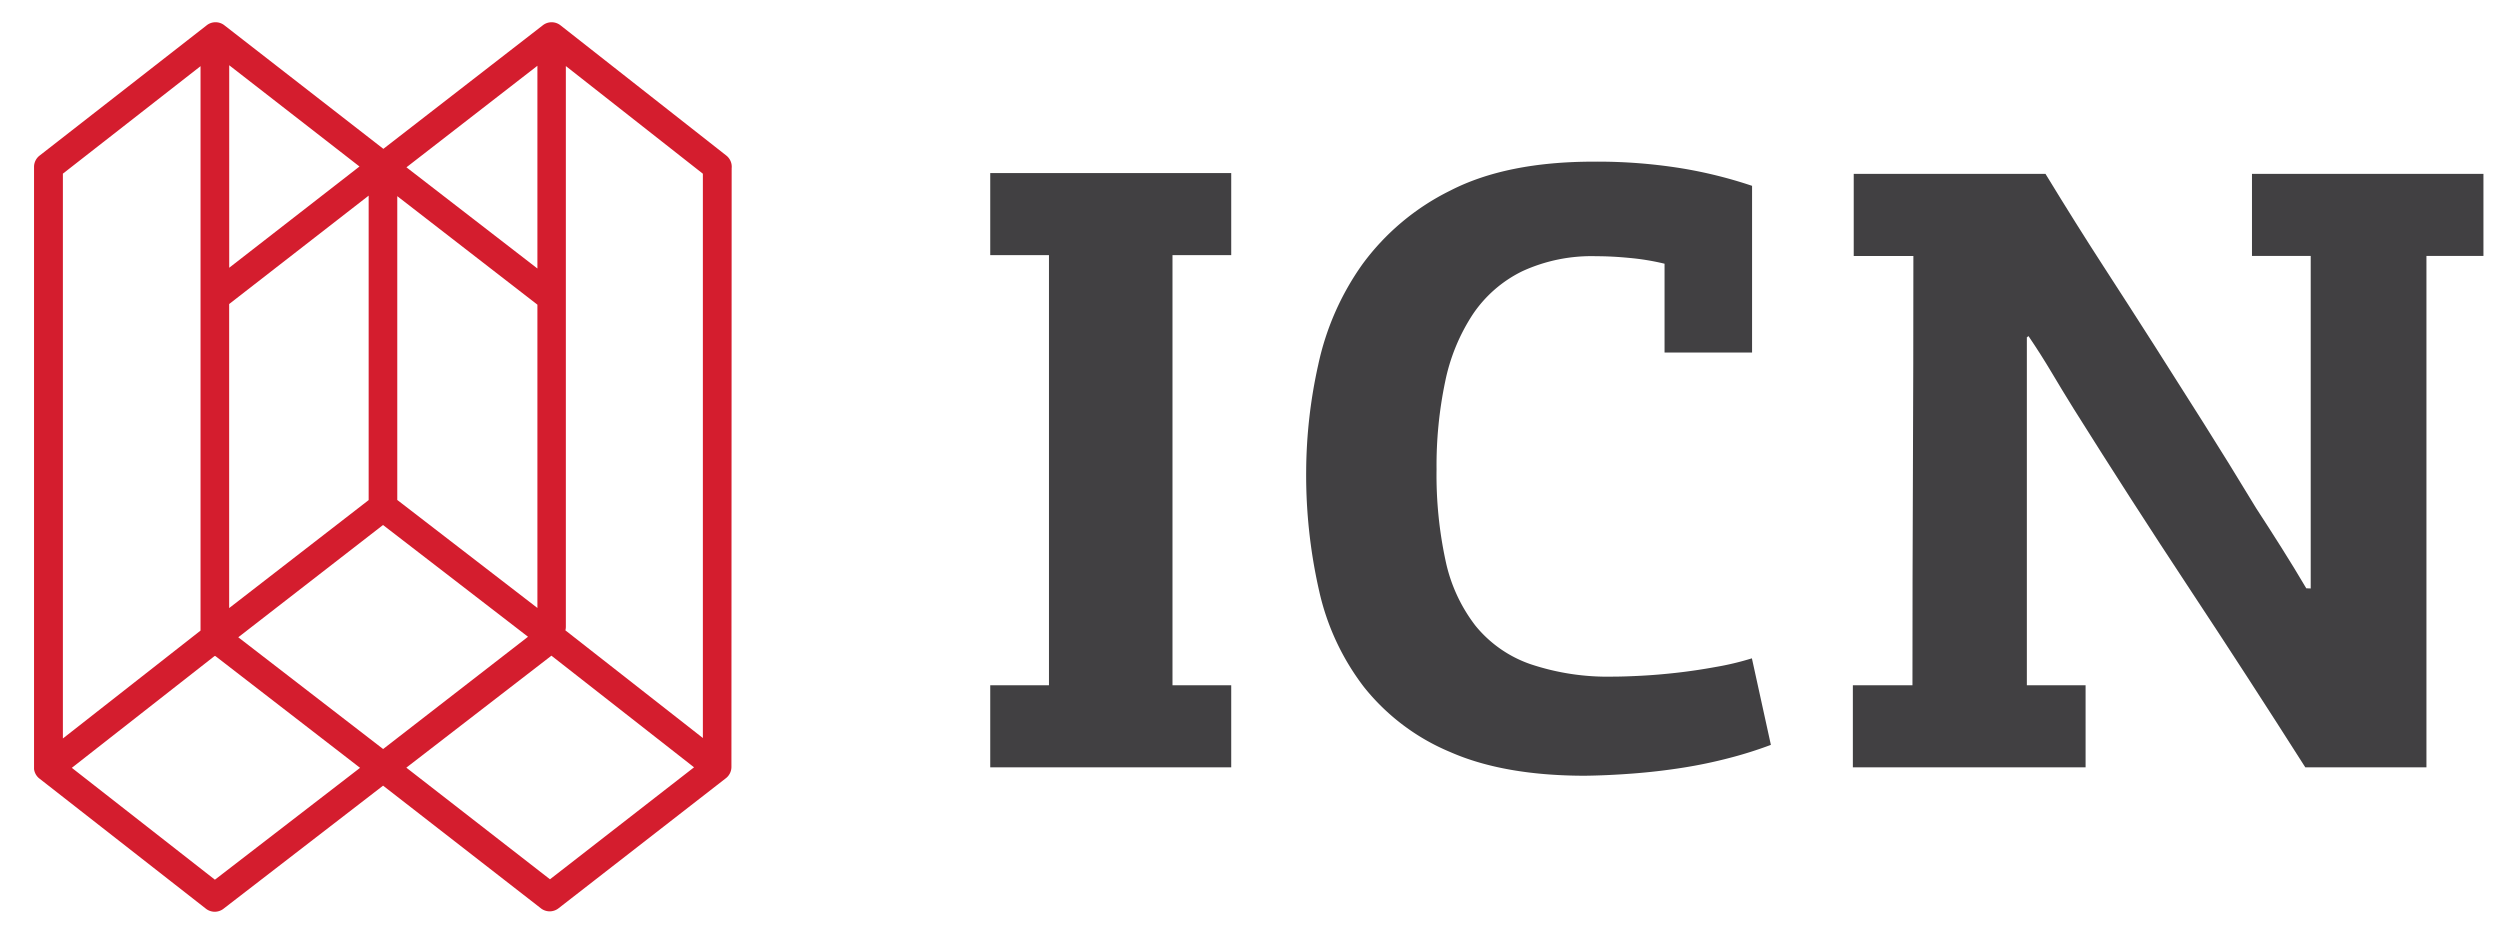 <svg id="Layer_1" data-name="Layer 1" xmlns="http://www.w3.org/2000/svg" viewBox="0 0 433.33 161.33"><defs><style>.cls-1{fill:#414042;}.cls-2{fill:#d41d2e;}</style></defs><title>icn</title><path class="cls-1" d="M171.64,133V118.78h10.18V44.22H171.64V30h41.77V44.22H203.23v74.56h10.18V133Z"/><path class="cls-1" d="M249,81.35a70.52,70.52,0,0,0,1.57,15.87,27.81,27.81,0,0,0,5.17,11.23,21.22,21.22,0,0,0,9.51,6.66,42.11,42.11,0,0,0,14.45,2.17q1.8,0,4.72-.15t6.21-.52q3.29-.37,6.74-1a48.7,48.7,0,0,0,6.29-1.5l3.29,15a70.14,70.14,0,0,1-7.11,2.25,82.14,82.14,0,0,1-8.23,1.72q-4.27.67-8.61,1t-8.23.38q-14.08,0-23.43-4.12a37.61,37.61,0,0,1-14.9-11.23,42.55,42.55,0,0,1-7.79-16.69,90.38,90.38,0,0,1-2.25-20.66,86.69,86.69,0,0,1,2.1-18.57,46.91,46.91,0,0,1,7.64-17.37,41.76,41.76,0,0,1,15.27-12.8q9.73-5,24.85-5a91.38,91.38,0,0,1,15,1.12,78.31,78.31,0,0,1,12.43,3.07v28.9H288.52V45.71a41.84,41.84,0,0,0-6.06-1q-3.07-.3-5.76-.3A28.7,28.7,0,0,0,263.89,47a21.91,21.91,0,0,0-8.61,7.49,33.39,33.39,0,0,0-4.79,11.68A70.92,70.92,0,0,0,249,81.35Z"/><path class="cls-1" d="M400.52,102V44.36H390.34V30.14h40.12V44.36h-9.88V133h-21q-10-15.72-20.14-31.07t-20-31.07q-1.95-3.14-3.82-6.29t-4-6.29c-.1,0-.15,0-.15.08s-.05.08-.15.08v60.34h10.18V133H321.16V118.78h10.33q0-18.68.08-37.13t.08-37.28H321.31V30.14h33.24q5.39,8.84,10,15.95t8.91,13.85L382,73.41q4.26,6.74,9.06,14.67,2.25,3.45,4.42,6.89t4.27,7Z"/><path class="cls-2" d="M126.82,29.46a2.49,2.49,0,0,0,0-.28,2.48,2.48,0,0,0-.93-2.22L97.14,4.38a2.48,2.48,0,0,0-3.05,0L66.45,25.8,38.86,4.36a2.48,2.48,0,0,0-3,0L6.9,26.94a2.48,2.48,0,0,0-1,2V133.07h0c0,.05,0,.1,0,.16s0,.05,0,.08A2.48,2.48,0,0,0,6.9,135l28.82,22.53a2.48,2.48,0,0,0,3,0l27.68-21.35,27.38,21.28a2.48,2.48,0,0,0,3,0l29-22.54a2.48,2.48,0,0,0,1-2c0-.07,0-.14,0-.21s0-.15,0-.23ZM93.15,105.38,68.86,86.66V34L93.15,52.81ZM63.9,86.68,39.72,105.4V52.7L63.9,33.91Zm2.51,43.15L41.3,110.46,66.39,91l25.13,19.37ZM93.15,46.54,70.45,29l22.7-17.6Zm-53.42-.13V11.31L62.31,28.86ZM98,109.26a2.48,2.48,0,0,0,.08-.61V11.45l23.75,18.66v97.81ZM10.9,30.1,34.76,11.47V109.3L10.9,128V30.1ZM37.25,152.48,12.45,133.09l24.73-19.37h.16l25.07,19.37Zm58.08-.07-24.9-19.35,25.15-19.41L120.3,133Z"/></svg>